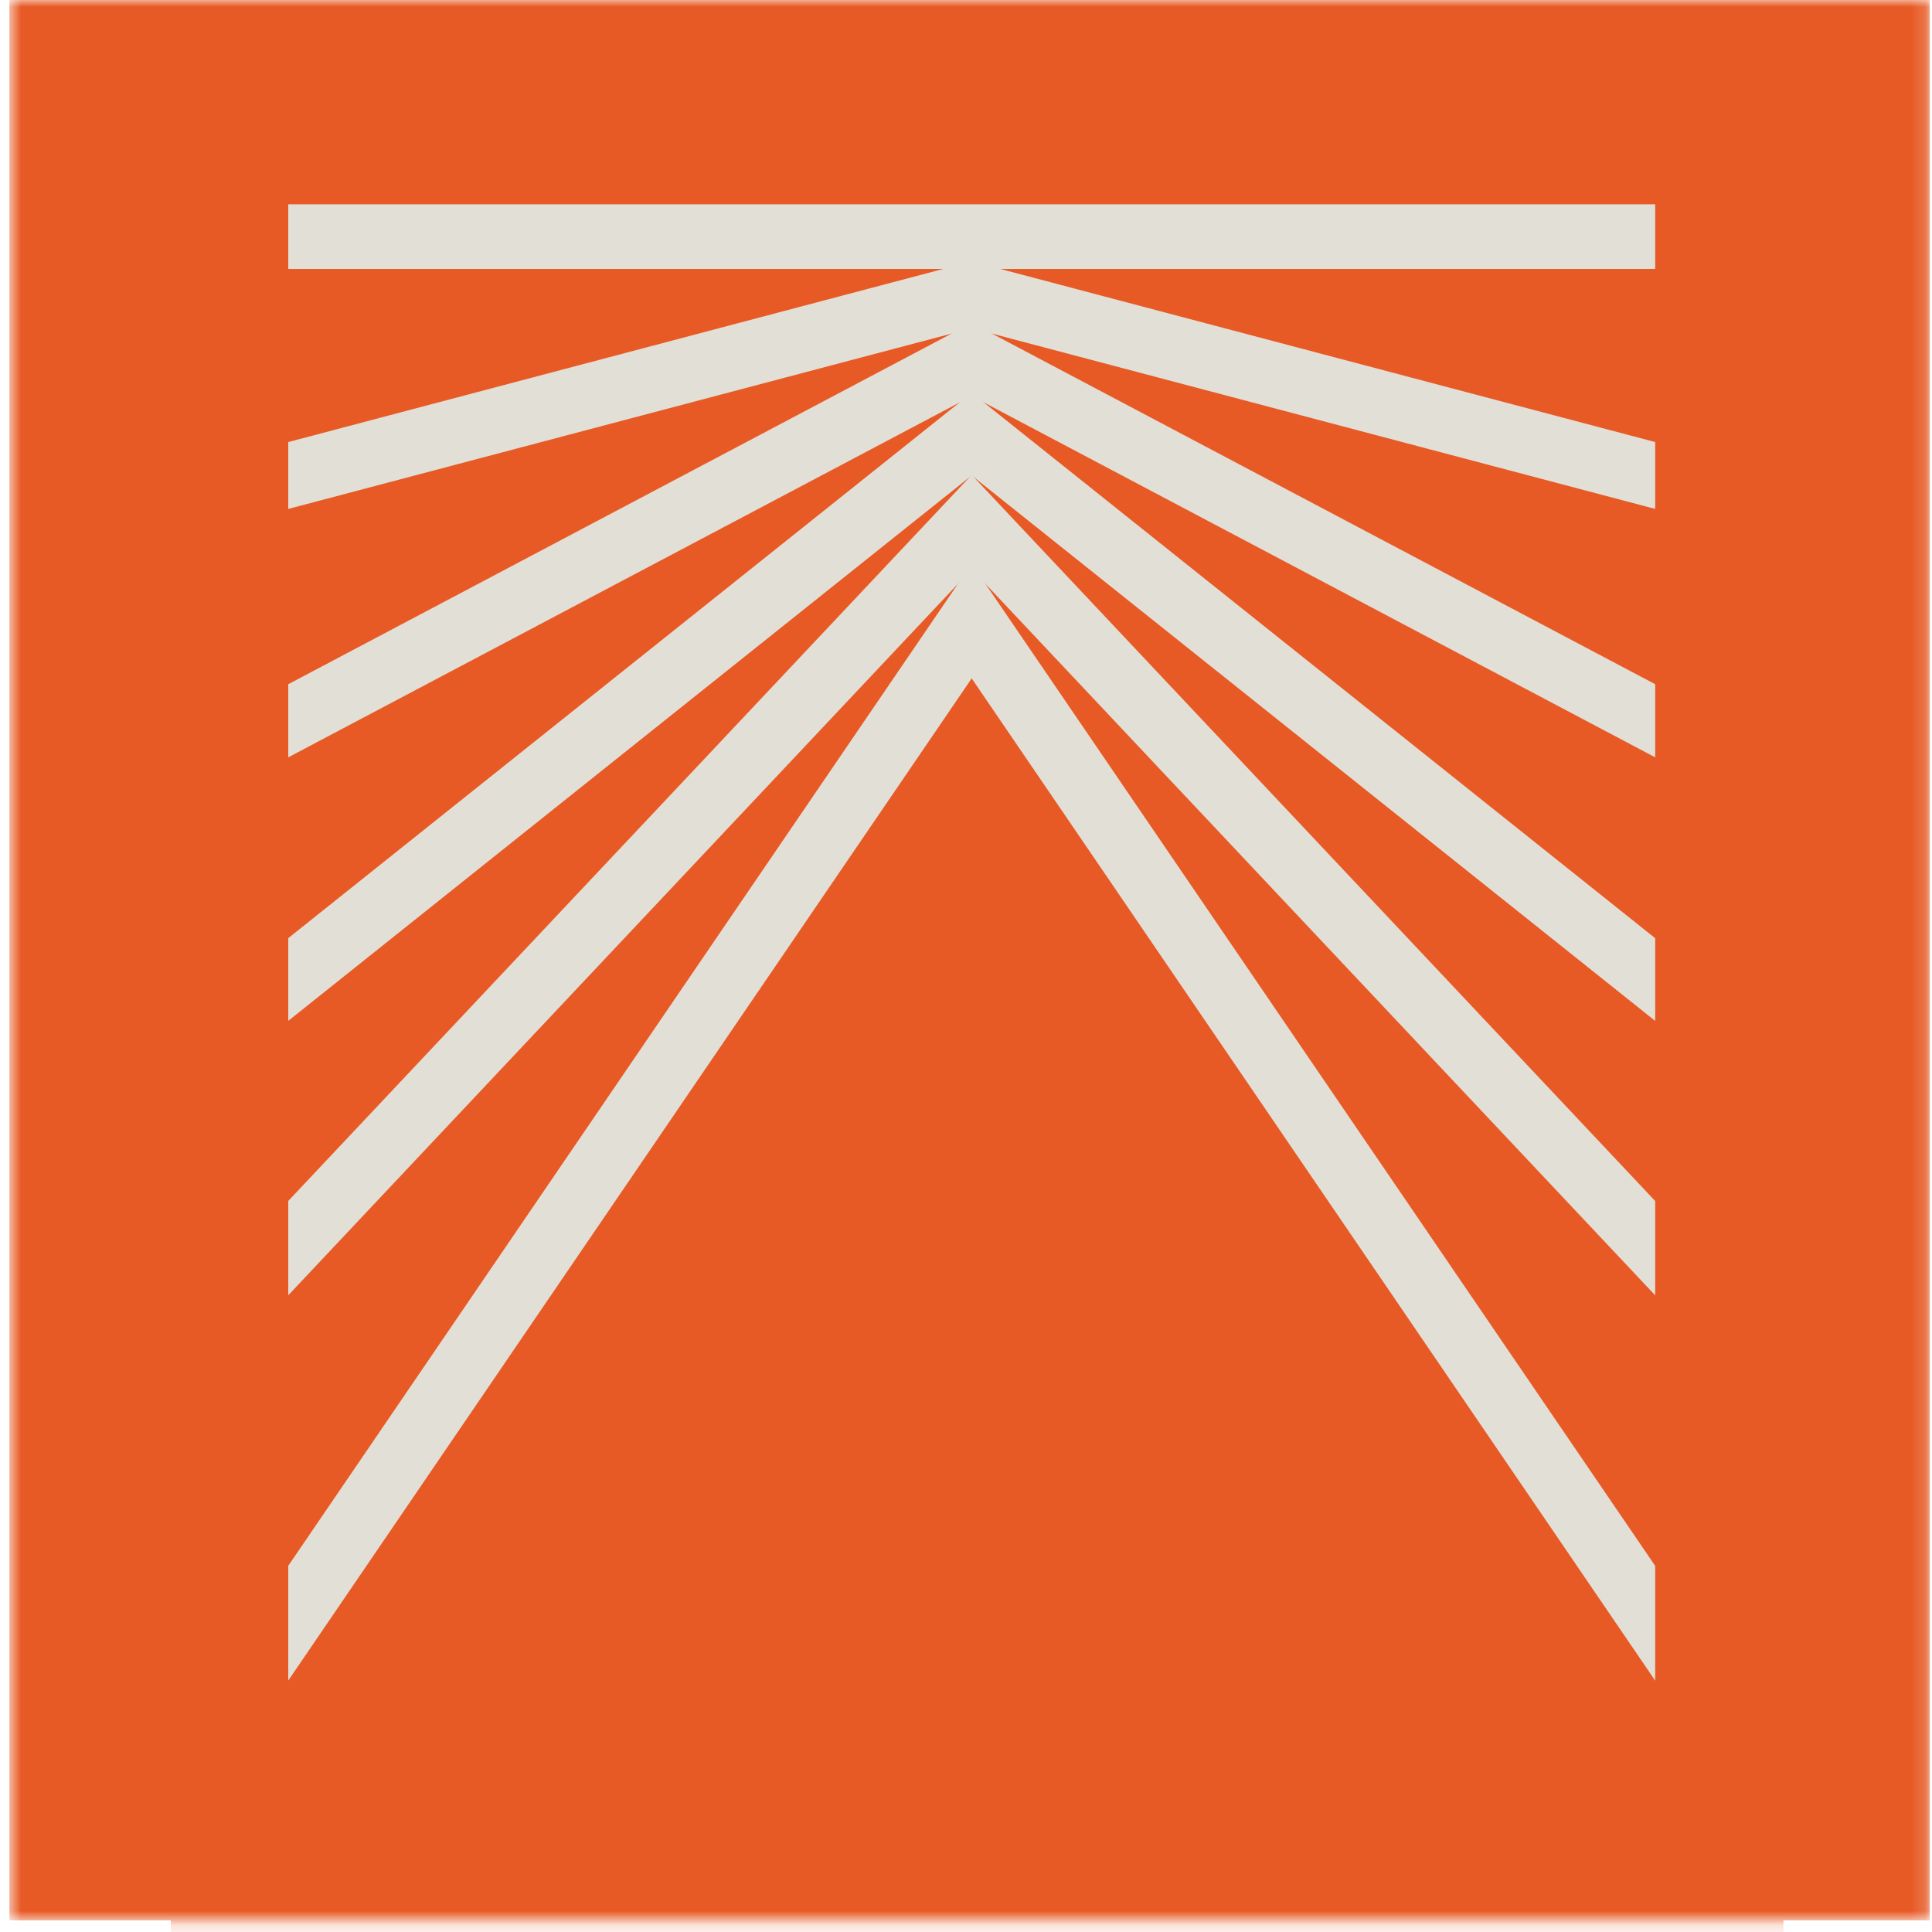 <?xml version="1.0" encoding="UTF-8"?> <svg xmlns="http://www.w3.org/2000/svg" width="137" height="137" viewBox="0 0 137 137" fill="none"><mask id="mask0_143_401" style="mask-type:alpha" maskUnits="userSpaceOnUse" x="0" y="0" width="137" height="137"><rect x="0.664" width="136.176" height="136.176" fill="#E75A25"></rect></mask><g mask="url(#mask0_143_401)"><rect x="0.664" width="136.176" height="136.176" fill="#E75A25"></rect><rect x="12.125" y="6.877" width="108.882" height="136.168" fill="#E75A25"></rect><line x1="16.875" y1="16.78" x2="120.938" y2="16.78" stroke="#E2DFD7" stroke-width="4.584"></line><path d="M16.875 34.66L68.907 20.907L120.938 34.66" stroke="#E2DFD7" stroke-width="4.584"></path><path d="M16.875 52.996L68.907 25.491L120.938 52.996" stroke="#E2DFD7" stroke-width="4.584"></path><path d="M16.801 72.362L68.903 30.784L121.006 72.362" stroke="#E2DFD7" stroke-width="4.584"></path><path d="M16.801 92.371L68.903 37.021L121.006 92.371" stroke="#E2DFD7" stroke-width="4.584"></path><path d="M16.801 120.437L68.903 44.038L121.006 120.437" stroke="#E2DFD7" stroke-width="4.584"></path><rect x="12.125" y="13.114" width="8.316" height="129.931" fill="#E75A25"></rect><rect x="117.371" y="6.877" width="9.095" height="136.168" fill="#E75A25"></rect></g></svg> 